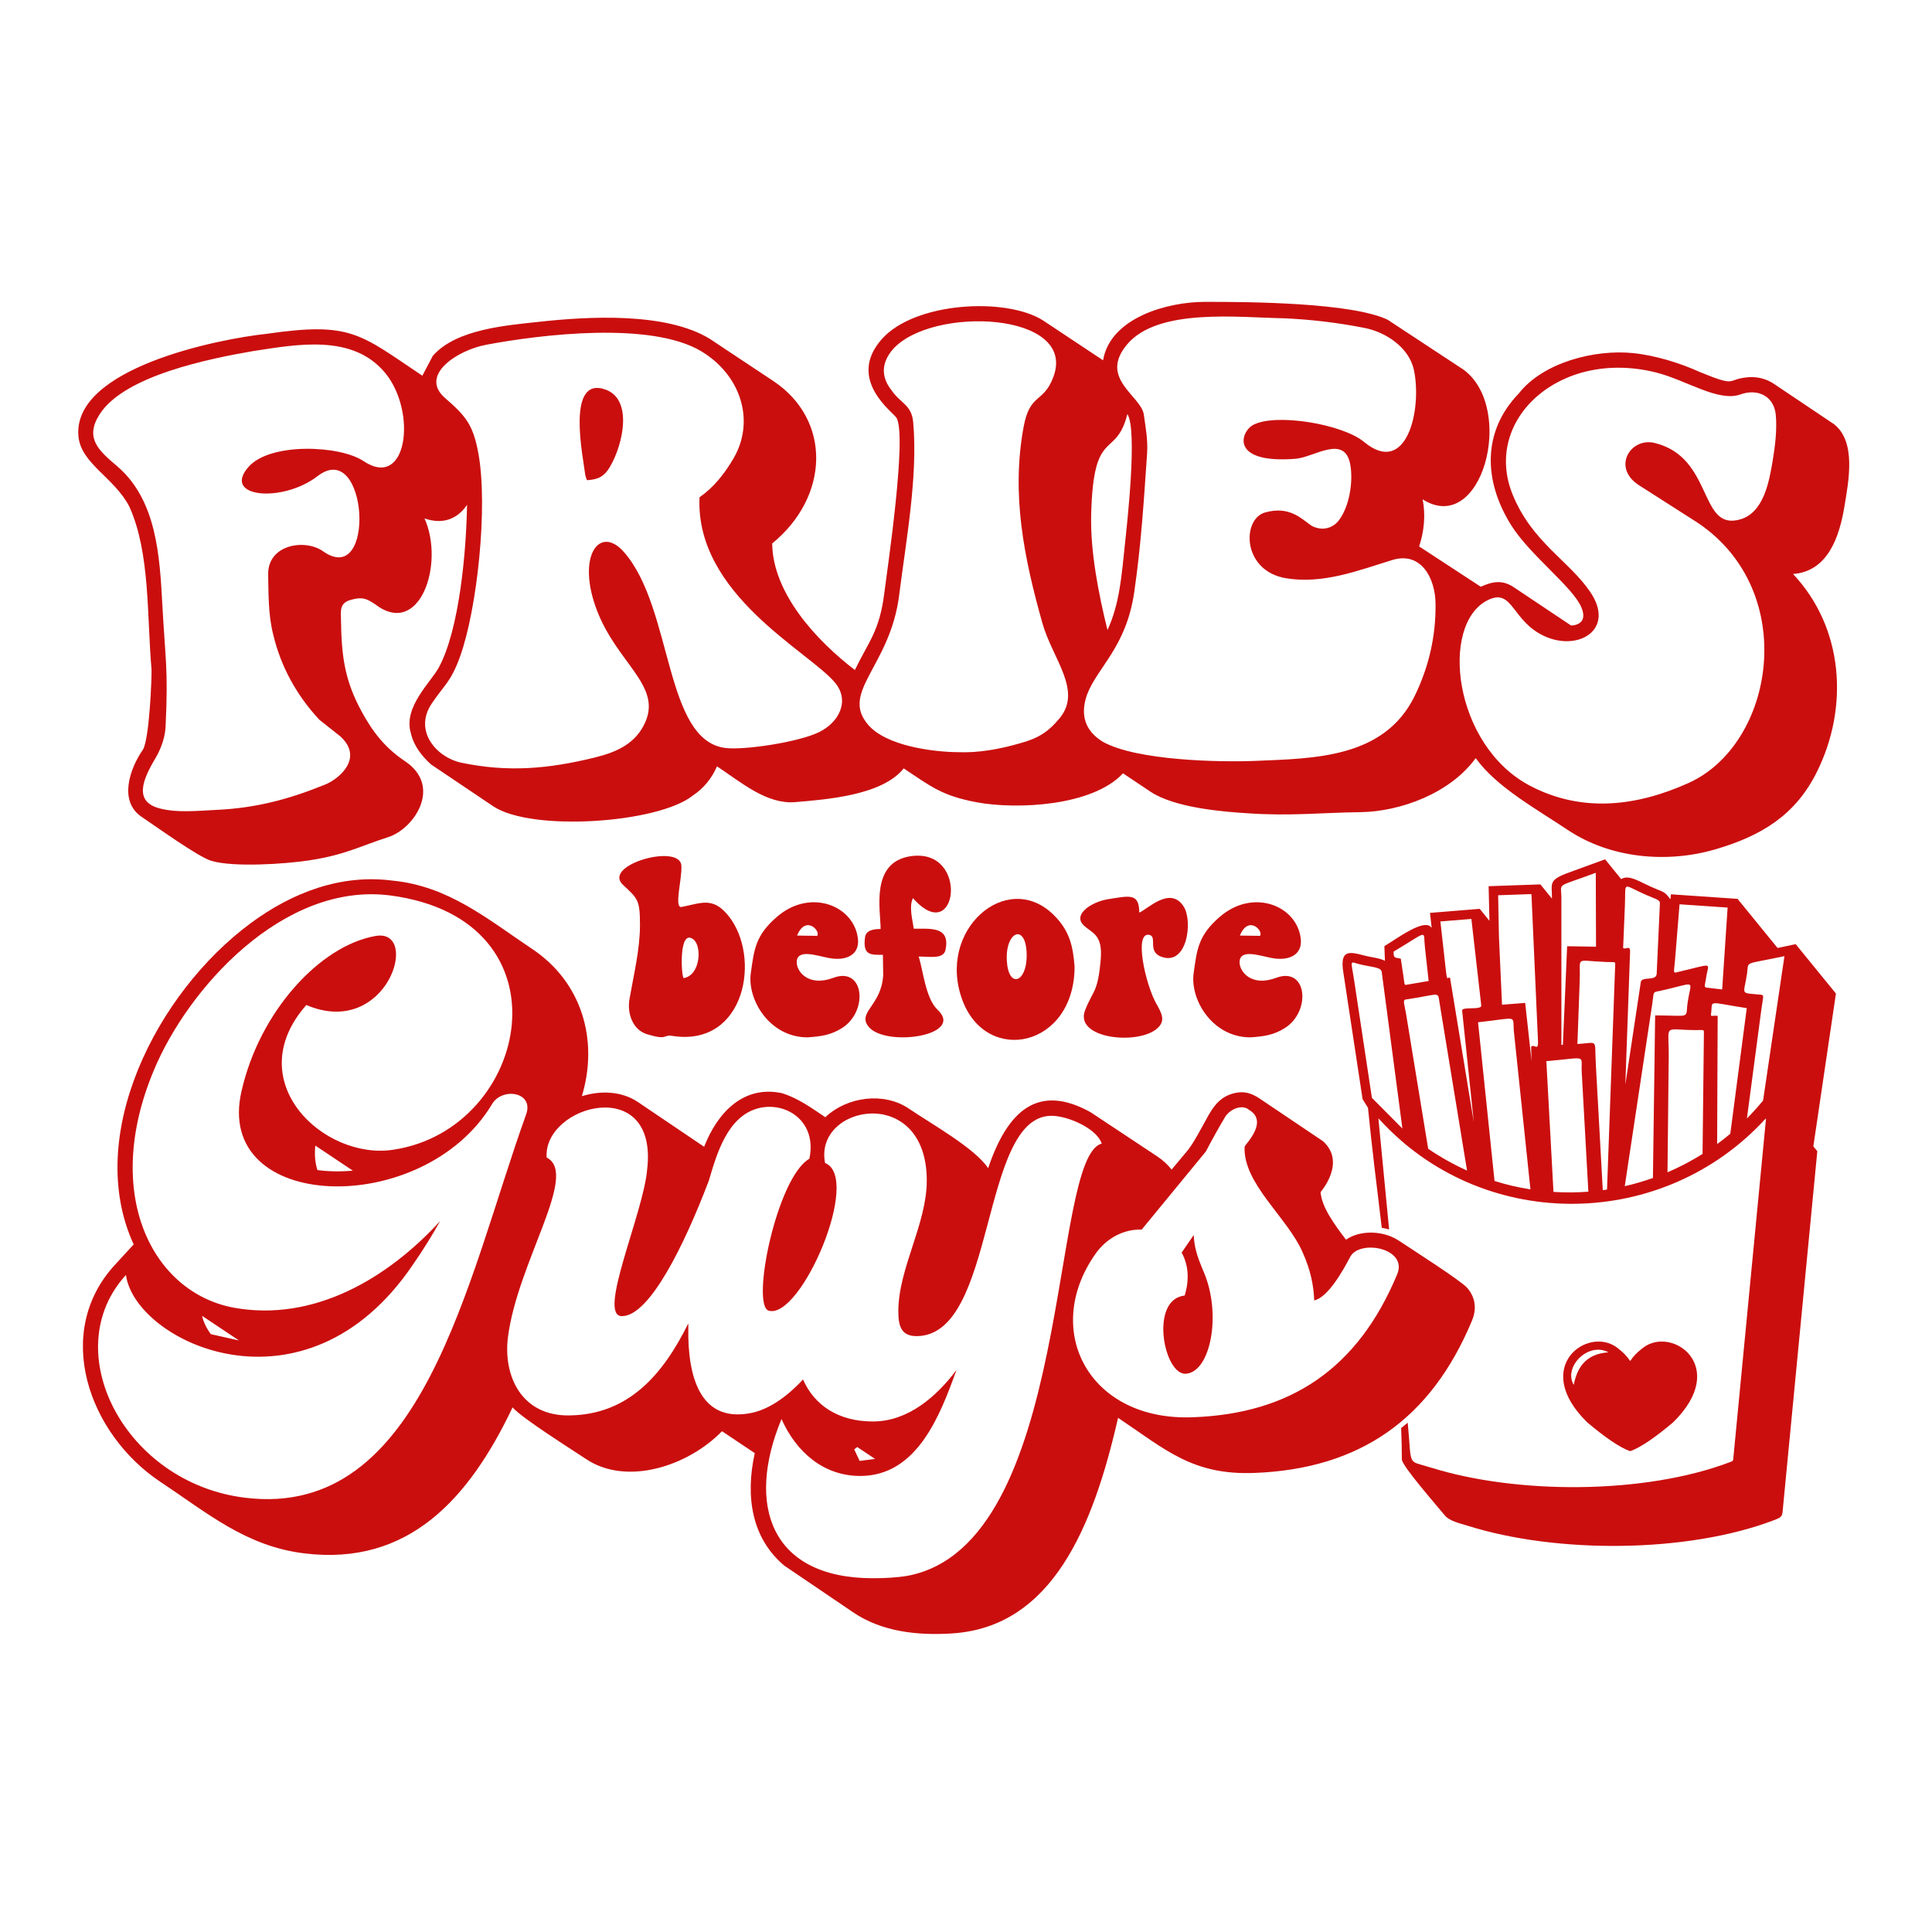 <?xml version="1.0" encoding="utf-8"?>
<!-- Generator: Adobe Illustrator 26.0.2, SVG Export Plug-In . SVG Version: 6.00 Build 0)  -->
<svg version="1.1" id="Layer_1" xmlns="http://www.w3.org/2000/svg" xmlns:xlink="http://www.w3.org/1999/xlink" x="0px" y="0px"
	 viewBox="0 0 864 864" style="enable-background:new 0 0 864 864;" xml:space="preserve">
<style type="text/css">
	.st0{fill-rule:evenodd;clip-rule:evenodd;fill:#CA0E0E;}
	.st1{fill:#CA0E0E;}
</style>
<g>
	<path class="st0" d="M640.17,414.9l0.09,0.11l-0.76-6.77l22.22-1.81l4.37,5.37c-0.15-5.13-0.27-10.28-0.37-15.48l23.15-0.81
		l5.18,6.36c0-7.5-2.07-8.33,9.75-12.47l14-5.11l7.2,8.85c3.8-2.35,8.82,1.71,15.38,4.3c4.54,1.79,4.3,1.82,6.68,4.74l0.18-2.24
		l29.81,2.04l17.89,21.97l8.1-1.72l18,22.1l-10.1,68.32l1.77,2.17l-15.38,159.73l0.01,0.01c-0.31,3.6-0.33,3.87-3.92,5.24
		c-39.11,14.93-97.56,14.94-136.89,2.58c-3.77-1.18-8.29-2.1-10.43-4.72c-2.9-3.57-19.02-21.94-19.18-24.94
		c0-4.46-0.11-9.18-0.32-14.09c1-0.77,1.98-1.57,2.94-2.38c1.94,20.16-0.51,16.65,10.23,20.02c38.17,12,95.62,12.22,134.15-2.5
		c1.14-0.44,1.13-0.52,1.24-1.72l14.62-151.87c-0.44,0.24-2.08,2.12-2.6,2.65c-46.61,48.01-124.99,47.42-170.2-2.14
		c-0.17-0.19-0.33-0.37-0.55-0.51l4.79,49.64c-1.08-0.31-2.18-0.56-3.28-0.73c-2.33-19.19-4.62-37.71-6.17-53.68l-2.41-3.84
		l-8.55-56.31c-2.24-12.94,4.89-8.64,12.29-7.29c2.6,0.48,4.71,0.86,6.25,1.73l-0.25-6.57c5.59-3.34,17.96-12.7,21.04-8.3
		L640.17,414.9L640.17,414.9z M698.26,467.29l0.67-0.04l1.9-44.09l12.92,0.21l-0.11-33.05c-18.41,6.86-15.38,4.07-15.38,11.26
		C698.26,423.48,698.26,445.38,698.26,467.29L698.26,467.29z M781.27,435.54c-1.47,9.77-3.45,8.33,6.27,9.31
		c1.56,0.16,0.88,1.15,0.25,5.85c-2.19,16.49-4.37,32.98-6.56,49.47c2.53-2.54,4.94-5.22,7.23-8.01l9.55-64.56
		C779.11,431.61,782.18,429.54,781.27,435.54L781.27,435.54z M613.52,490.96l13.64,13.74l-9.23-69.96
		c-0.27-2.21-3.93-2.14-9.35-3.39c-5.31-1.22-4.5-2.91-2.88,7.85L613.52,490.96L613.52,490.96z M670.34,419.05l1.37,30.26l10.36-0.8
		l2.86,26.06l-0.21-6.44c1.37-1.47,3.28,2.16,3.09-2.37l-2.94-65.92l-14.89,0.52L670.34,419.05L670.34,419.05z M763.13,441.66
		c-1.25-0.15-0.61-1.28-0.08-4.78c1.02-6.76,3.8-6.01-13.72-1.95c-1.2,0.28-0.52-1.98-0.27-5.36l2.04-25.17l21.5,1.47l-2.44,36.62
		L763.13,441.66L763.13,441.66z M726.65,405.3l-0.78,18.61c1,1.07,3.29-1.68,3.1,1.93l-2.11,59.2l6.92-45.88
		c0.43-2.66,7.01-0.2,7.1-3.74l1.44-31.43c0.09-1.69-2.12-1.98-6.18-3.78C724.92,395.26,727.18,393.81,726.65,405.3L726.65,405.3z
		 M629.83,440.25c-2.03,0.35-1.53,0.82-2.26-4.01l-1.13-7.51c-2.64-0.59-3.3-0.1-3.21-3.16c16.06-9.61,13.14-9.63,13.99-2.07
		l1.68,15.2L629.83,440.25L629.83,440.25z M726.6,530.46c4.28-0.97,8.49-2.2,12.6-3.66l0.99-72.71c16.6,0.07,13.43,1.64,14.53-5.75
		c1.65-11.12,4.66-8.73-14.12-4.85c-1.42,0.29-1.15,1.78-1.61,4.87L726.6,530.46L726.6,530.46z M768.15,454.32l-0.24,57.31
		c2.01-1.47,3.97-3.01,5.89-4.61l7.36-56.17c-18.54-2.88-15-3.82-16.01,2.75C764.95,454.9,766.2,453.97,768.15,454.32L768.15,454.32
		z M659.08,501.75l-10.59-64.33c-1.04-1.17-1.15,2.26-1.81-2.78l-2.53-22.56l13.86-1.13l4.41,38.68c0.27,2.21-8.25,0.45-8.56,2.19
		L659.08,501.75L659.08,501.75z M705.43,466.89c9.58-0.53,7.58-2.74,8.23,9.04l3.11,56.31c0.63-0.08,1.27-0.18,1.9-0.27l3.66-100.77
		c0.06-1.25-0.47-0.87-3.74-0.98c-14.6-0.52-11.74-2.88-12.12,7.77L705.43,466.89L705.43,466.89z M638.69,513.74
		c5.5,3.76,11.3,7.01,17.38,9.74l-12.32-75.15c-0.85-5.18,0.62-3.68-15.1-1.34c-1.52,0.23-0.55,2.14,0.16,6.52L638.69,513.74
		L638.69,513.74z M668.36,528.14l-7.37-70.97c18.71-2.06,15.24-3.43,16.06,4.37l7.37,70.35
		C678.95,531.04,673.59,529.78,668.36,528.14L668.36,528.14z M710.32,532.93c-5.18,0.4-10.4,0.43-15.6,0.1l-3.18-58.47
		c18.84-1.62,15.38-3.07,15.82,4.93L710.32,532.93L710.32,532.93z M746.26,472.84l-0.55,51.42c5.43-2.32,10.68-5.07,15.68-8.21
		l0.61-54.55c0.01-1.21-0.75-0.82-3.65-0.84C743.31,460.61,746.43,457.37,746.26,472.84L746.26,472.84z"/>
	<path class="st0" d="M119.23,149.29c37.91-5.49,41.66,0.03,69.65,18.73l4.66-8.87c10.44-11.99,32.99-13.64,47.65-15.25
		c21.73-2.38,56.48-4.42,76.19,7.6l28.44,18.89c26.2,17.45,25.12,51.76-0.5,72.65c0.26,22.29,19.77,43.41,36.99,56.59
		c6.05-12.64,10.96-17.12,13.14-34.29c1.48-11.66,10.15-69.84,5.53-78.41c-1.29-2.4-22.77-17.2-6.54-35.38
		c14.69-16.45,55.11-18.75,71.83-8.37l27.02,17.94c3.3-19.15,28.88-26.1,45.47-26.13c20.4-0.03,65.72,0.34,81.8,7.99l33.98,22.36
		c23.42,17.35,8.25,74.75-18.36,57.96c1.46,6.86,0.66,14.55-1.54,21.06l27.57,18.03c5.18-2.33,9.6-3.23,14.73,0.2l25.64,17.13
		c0.11,0.02,8.14,0.07,4.58-8.21c-3.93-9.14-23.07-23.31-31.47-36.82c-12.14-19.52-13.01-41.6,3.5-58.71
		c10.94-13.98,33.98-19.78,50.97-18.09c10.02,1,21.11,4.4,30.27,8.59c17.11,6.98,11.2,2.99,21.59,2.2
		c4.17-0.27,8.06,0.81,11.22,2.93l27.1,18.2c9.78,7.92,6.42,25.13,4.47,36.82c-2.19,13.19-7.3,28.95-22.97,30.05
		c22.61,23.97,25.14,59.48,10.65,88.59c-9.67,19.42-24.93,28.56-45.33,34.54c-21.71,6.37-47.01,4.07-66.07-8.67
		c-14.24-9.52-31.89-19.2-41.15-32.1c-11.35,15.67-33.67,23.96-51.7,24.16c-16.41,0.18-31.17,1.83-50,0.51
		c-12-0.71-33.11-2.57-43.76-9.68l-12.27-8.2c-13.65,14.74-47.63,16.26-65.36,12.96c-15.46-2.88-20.45-6.99-32.7-15.17
		c-9.63,12.05-34.3,13.88-48.66,15.1c-12.62,0.96-23.82-8.67-34.85-16.03c-2.33,5.43-5.97,9.87-10.95,13.18
		c-15.51,12.28-71.99,16.17-89.11,4.7l-27.8-18.7c-4.2-3.78-7.83-8.43-9.09-14.18c-3.37-11.48,8.96-22.59,12.54-29.18
		c9.28-17.07,12.31-52.37,12.63-72.76c-4.52,6.79-11.38,8.79-19.03,6.08c9.13,20.2-2.11,53.88-22.22,38.29
		c-3.42-2.17-5.25-3.4-10.63-1.9c-5.15,1.43-4.56,4.69-4.5,8.83c0.24,15.88,1.44,26.76,9.14,40.97c5.14,9.48,10.63,16.45,19.51,22.4
		c16.77,11.21,4.15,30.17-7.45,33.91c-12.94,4.18-19.4,7.99-35.4,10.42c-11.11,1.69-34.1,3.17-43.89,0.18
		c-5.82-1.78-24.8-15.45-30.99-19.59c-10.55-7.05-5.31-21.77,0.58-30.21c2.84-5.13,3.88-31.68,3.79-35.66
		c-2.11-23.85-0.55-52.16-9.91-72.87c-6.71-13.09-21.78-19.23-22.8-31.66C32.58,164.64,97.37,151.62,119.23,149.29L119.23,149.29z
		 M113.23,157c19.63-2.98,44.53-7.8,59.05,9.81c14.26,17.28,9.97,52.56-9.77,39.36c-10.52-7.04-41.73-8.41-51.4,2.66
		c-12,13.73,15.23,16.17,30.92,4.09c22.53-17.34,26.37,50.57,2.37,33.57c-7.92-5.61-24.66-3.09-24.48,10.39
		c0.17,9.06,0.04,18.17,2.27,26.92c3.39,14.33,10.49,27.19,20.63,38.07l9.3,7.37c10.65,9.6-0.22,18.98-6.71,21.62
		c-16.31,6.64-31.15,10.53-48.57,11.32c-7.76,0.35-18.14,1.53-26.19-0.87c-12.26-3.66-4.88-15.78-0.75-22.91
		c2.38-4.3,4.07-9.1,4.19-14.27c1.16-25.17-0.18-29.43-1.49-53.7c-1.18-21.68-2.49-46.89-20.33-62.05c-8-6.8-14.54-12.38-7.75-23.06
		C55.59,167.9,93.95,160.35,113.23,157L113.23,157z M312.83,222.4c-1.98,43.51,49.09,68.99,60.62,82.92
		c6.73,8.13,1.75,17.75-7.19,22.11c-9.15,4.47-33.36,8.12-41.85,7.07c-27.49-3.4-23.35-62.44-45.33-87.57
		c-10.98-12.56-21.53,1.87-12.01,26.34c8.99,23.11,28.42,33.12,21.69,49.25c-4.17,9.99-12.94,13.84-22.9,16.28
		c-20.68,5.07-38.71,6.65-59.59,2.28c-10.82-2.26-21.5-14.03-13.22-26.42c5.54-8.29,8.53-9.52,12.67-20.98
		c7.67-21.2,12.63-67.25,8.16-91.23c-2.34-12.57-5.62-16.42-14.89-24.5c-11.58-10.09,5.32-21.31,18.49-23.78
		c24.14-4.54,73.75-10.65,96.28,3.01c17.76,10.77,23.9,31.19,14.37,47.65C324.11,211.72,319.42,217.75,312.83,222.4L312.83,222.4z
		 M262.47,214.74c4.45-0.3,7.47-1.09,10.39-6.12c5.86-10.07,10.18-30-2.05-34.39c-17.96-6.44-9.9,30.85-9.12,37.85
		C261.72,212.69,262.09,213.57,262.47,214.74L262.47,214.74z M428.56,336.38c-11.62-0.09-32.28-2.84-40.35-12.28
		c-12.62-14.77,9.89-26.03,13.91-58.01c3.04-24.15,8.43-53.15,6.27-77.23c-0.72-7.98-5.78-8.47-9.78-14.45
		c-4.75-6.03-4.4-12.31,0.74-18.27c17.43-19.44,82.29-16.71,71.8,12.22c-4.38,12.07-10.53,7.22-13.35,22.37
		c-5.63,30.28,0.09,58.44,8.33,87.83c4.49,16.01,18.02,30.15,7.77,42.59c-5.16,6.27-9.81,9.13-17.76,11.25
		C447.14,335.02,437.54,336.75,428.56,336.38L428.56,336.38z M574.17,142.34c11.97,0.52,23.89,1.93,35.74,4.25
		c9.88,1.83,20.32,8.89,22.42,18.95c3.71,17.8-3.34,47.85-22.31,32.1c-9.68-8.04-39.65-12.99-49.62-7.6
		c-5.63,3.05-10.53,17.49,19.08,15.12c8.25-0.66,22.03-11.26,24.42,2.87c1.3,7.66-0.5,18.73-5.3,24.86
		c-2.96,3.7-7.82,4.57-12.16,2.17c-4.63-3.23-9.83-8.87-20.61-5.91c-10.56,2.9-10.47,26.22,9.39,29.46
		c16.53,2.7,32.32-3.52,47.39-8.16c12.95-3.99,19.31,8.17,19.37,19.64c0.19,14.72-3.16,28.61-9.44,41.39
		c-13.68,27.61-44.85,27.66-70.72,28.78c-15.98,0.69-53.7-0.05-68.76-8.61c-8.06-5.06-9.98-12.09-6.98-20.89
		c4.7-12.49,17.56-21.21,21.16-45.99c3.09-21.23,4.3-40.9,5.75-62.05c0.41-5.98-0.7-11.76-1.5-17.52
		c-1.47-8.34-20.16-16.03-7.47-31.14C517.79,137.63,553.62,141.98,574.17,142.34L574.17,142.34z M792.73,206.18
		c-1.55,9.05-3.9,23.04-14.48,26.09c-18.7,5.4-11.77-27.64-38.23-34.17c-10.8-2.67-19.32,10.91-7.16,18.83l26.58,16.99
		c45.5,30.8,34.11,98.95-4.33,116.25c-23.17,10.43-47.49,13.41-70.72,1.31c-34.6-18.03-40.67-72.56-18.94-83.15
		c11.2-5.45,10.55,9.42,25.2,16.15c15.34,7.05,31.99-3.06,20.41-19.91c-9.58-13.96-25.86-22.1-34.55-43.27
		c-13.76-33.52,21.13-65.64,64.32-54.66c13.28,3.38,27.68,13.28,37.53,9.75c7.75-2.77,14.96,0.77,15.77,9.07
		C794.76,191.89,793.84,199.67,792.73,206.18L792.73,206.18z M495.27,281.76c-3.96-16.01-7.68-34.9-7.3-51.35
		c0.91-40.17,11-24.59,16.21-45.27c4.56,7.22-0.12,49-1.15,58.65C501.62,256.99,500.75,269.97,495.27,281.76L495.27,281.76z"/>
	<path class="st0" d="M71.8,662.75c-32.38-21.59-48.18-66.93-20.41-97.11l8.39-9.12c-22.3-48.53,10.24-112.56,52.32-143.66
		c18.5-13.68,40.3-22.05,63.38-19.05c25.07,2.44,42.4,17.12,62.5,30.56c22.4,14.96,29.76,40.93,22.23,65.85
		c8.29-2.58,17.69-2.32,25.04,2.59l29.64,20.04c5.96-15.3,17.59-27.65,34.8-23.98c7.45,2.34,13.17,6.6,19.39,10.76
		c9.9-9.34,26.35-11.32,37.33-3.87c10.2,6.91,29.72,17.83,35.49,26.66c8.76-25.91,22.4-38.01,45.78-25.05l29.78,19.74
		c2.55,1.71,4.8,3.71,6.47,5.95c8.83-10.75,7.39-7.85,13.73-19.24c3.69-6.63,6.33-13.09,14.48-14.99c4.38-1.02,7.76,0.15,11.17,2.45
		l28.34,19.07c10.6,9.54-1.09,22.75-1.09,22.76c0.56,6.67,5.8,13.98,11.38,21.3c6.54-4.57,16.99-4.02,23.67,0.45
		c5.09,3.4,27.79,17.88,30.56,21.12c3.29,3.84,4.53,8.82,2.07,14.71c-18.37,43.98-50.04,66.17-97.18,68.02
		c-27.82,1.09-39.8-10.44-61.06-24.65c-11.14,48.89-29.45,93.52-74.17,96.42c-15.97,1.03-31.55-0.91-44-9.23l-31.12-21.11
		c-14.53-12.23-17.48-30.85-13.17-50.29l-14.66-9.8c-15.15,15.6-42.59,24.6-60.77,12.46c-6.88-4.6-28.3-18.01-32.89-23.1
		c-19.45,40.89-46.54,70.98-93.15,65.27C109.93,691.5,92.51,676.45,71.8,662.75L71.8,662.75z M109.66,669.8
		c79.59,9.75,99.08-97.72,125.6-171.35c3.79-10.29-11.1-12.45-15.43-4.33c-30.86,50.89-124.52,48.18-111.8-6.23
		c8.12-35.73,35.19-64.97,59.82-69.3c20.57-3.79,5.41,46.29-30.86,30.86c-30.05,34.11,7.85,69.57,38.98,64.7
		c61.18-9.2,80.4-102.86-1.35-113.69c-47.91-6.23-90.69,41.69-105.84,78.23c-23.28,55.49-0.54,99.35,35.73,106.11
		c35.73,6.5,68.76-12.99,92.31-38.71c-3.79,6.77-7.85,13.26-12.18,19.49c-48.18,71.19-124.25,34.65-128.31,4.6
		C25.2,604.02,55.79,663.31,109.66,669.8L109.66,669.8z M548.19,498.99c-3.25,5.41-6.23,10.83-8.93,15.97l-28.69,34.92
		c-7.31-0.27-15.43,3.25-20.84,11.1c-23.82,34.11-2.71,74.71,43.85,72.82c43.58-1.62,73.63-21.66,91.23-63.89
		c4.87-11.64-16.24-15.7-20.84-8.12c-3.25,6.23-10.02,18.41-16.24,19.76c-0.27-6.77-1.62-13.54-5.14-21.39
		c-6.77-15.7-26.8-30.86-25.99-47.37c0.44-1.25,10.9-11.31,1.89-16.51C556.05,494.12,551.17,495.2,548.19,498.99L548.19,498.99z
		 M528.43,560.17l5.41-7.85c0.27,5.42,1.35,9.2,4.6,16.78c7.85,18.68,2.98,44.12-7.85,45.21c-10.02,1.35-16.78-33.3-0.81-34.92
		C532.22,571.54,531.14,565.04,528.43,560.17L528.43,560.17z M492.7,511.44c-2.17-6.77-15.16-12.45-22.47-12.45
		c-32.21,0-24.36,98.53-60.37,98.53c-7.04,0-8.12-4.87-8.12-11.1c0-19.22,12.72-38.98,12.72-58.47c0-43.43-50.69-33.92-45.48-7.85
		c16.52,6.6-10.83,70.05-25.17,66.05c-8.12-2.17,3.52-59.55,18.14-67.95c3.52-16.51-10.02-25.45-22.2-22.74
		c-14.35,3.25-19.22,20.57-22.74,32.48c-11.1,29.24-26.53,60.37-38.71,60.64c-11.64,0.54,9.47-46.02,11.1-65.51
		c5.14-43.04-46.56-28.96-44.94-5.41c14.62,7.31-12.99,46.56-17.32,80.4c-2.17,17.87,6.5,35.19,27.34,34.92
		c26.53-0.27,41.96-18.14,53.33-41.15c0,0.81,0,1.62,0,2.44c-0.27,21.66,5.41,41.15,26.53,37.9c8.77-1.24,17.19-7.12,24.77-15.27
		c5.1,11.59,15.82,18.79,31.26,18.79c15.7,0,28.42-11.1,37.36-23.01c-7.31,20.3-17.6,47.37-43.04,47.37
		c-16.51,0-28.69-10.83-35.19-25.45c-16.01,38.42-4.93,71.19,40.88,71.19c5.14,0,10.56-0.27,15.43-1.08
		C479.98,690.92,469.15,517.4,492.7,511.44L492.7,511.44z M384.44,653.32l-2.43-5.14c0.45-0.35,0.9-0.7,1.35-1.07l7.98,5.33
		L384.44,653.32L384.44,653.32z M94.28,596.64c-2-2.74-3.34-5.51-3.89-8.19l16.49,11.02L94.28,596.64L94.28,596.64z M141.95,523.25
		c-1.02-3.19-1.37-6.84-0.94-10.94l16.78,11.21C152.29,524.02,146.93,523.93,141.95,523.25L141.95,523.25z"/>
	<path class="st1" d="M286.2,413.7c0-11.44-1.01-11.78-7.61-18c-9.44-8.9,25.4-18.66,26.12-8.62c0.42,5.9-3.46,19.21,0.13,18.51
		c8.8-1.73,13.92-4.6,20.79,3.8c15.01,18.37,7.78,58.96-24.85,53.88c-4.55-0.71-1.86,2.14-11.41-0.76
		c-6.42-1.95-8.98-9.25-7.86-15.72C283.37,436.06,286.2,424.61,286.2,413.7L286.2,413.7z M305.73,437.41
		c7.46-1.18,8.27-14.17,4.44-17.24C303.42,414.76,304.64,436.6,305.73,437.41L305.73,437.41z M361.13,463.91
		c-16.96,0-27.06-16.85-25.36-28.78c1.49-10.46,1.96-16.7,11.66-25.1c15.07-13.05,34.79-4.92,36.26,10.02
		c0.68,6.93-5.25,9.87-13.06,8.37c-5.48-1.05-14.33-4.24-14.33,1.9c0,4.33,5.38,11.08,16.36,6.97c13.89-5.2,15.74,14.96,3.93,22.44
		C371.45,462.99,366.96,463.49,361.13,463.91L361.13,463.91z M356.44,418.39l9,0.13C367.1,416.35,360.3,409.02,356.44,418.39
		L356.44,418.39z M410.83,427.77c1.98,5.99,3.03,18.68,8.49,23.83c12.33,11.64-23.52,16.84-30.94,7.48
		c-5.1-6.43,5.79-9.3,6.59-22.95l-0.13-9.13c-5.33,0-9.13,0.39-7.99-7.86c0.44-3.2,3.88-3.68,6.97-3.68
		c0-8.46-4.75-29.99,13.57-32.58c26.49-3.75,20.75,41.46,0.89,18.76c-1.85,3.71-0.25,9.59,0.38,13.69c7.73,0,16.3-1.02,14.2,9.38
		C422,429.05,415.99,427.77,410.83,427.77L410.83,427.77z M480.56,432.21c0,36.2-39.37,44.35-50.21,14.96
		c-11.53-31.26,19.76-58.34,40.57-38.29C478.48,416.16,479.83,423.33,480.56,432.21L480.56,432.21z M459.14,427.39
		c0-14.88-9.68-11.14-8.88,2.28C451.01,442.27,459.14,439.44,459.14,427.39L459.14,427.39z M509.47,408.12
		c3.79-1.52,13.9-12.16,19.91-2.66c4.12,6.51,1.58,26.96-10.27,22.31c-5.9-2.32-1.62-8.75-4.94-9.64
		c-7.29-1.94-1.98,21.95,2.92,30.68c2.45,4.37,4.26,7.63,0.51,11.03c-8.57,7.76-37.4,4.7-32.33-8.11c3.65-9.22,5.65-7.58,6.97-22.57
		c1.03-11.6-4.13-11.86-7.73-15.47c-4.78-4.79,3.63-10.36,10.9-11.54C505.19,400.58,509.47,399.29,509.47,408.12L509.47,408.12z
		 M559.17,463.91c-16.96,0-27.06-16.85-25.36-28.78c1.49-10.46,1.96-16.7,11.66-25.1c15.07-13.05,34.79-4.92,36.26,10.02
		c0.68,6.93-5.25,9.87-13.06,8.37c-5.48-1.05-14.33-4.24-14.33,1.9c0,4.33,5.38,11.08,16.36,6.97c13.89-5.2,15.74,14.96,3.93,22.44
		C569.48,462.99,565,463.49,559.17,463.91L559.17,463.91z M554.48,418.39l9,0.13C565.13,416.35,558.34,409.02,554.48,418.39
		L554.48,418.39z"/>
	<path class="st0" d="M723.28,602.75c2.68,2.1,4.05,3.42,5.74,5.9c1.69-2.48,3.07-3.8,5.74-5.9c13.04-10.09,38.83,8.46,13.48,33.31
		c-8.2,6.92-14.52,11.2-19,12.84h-0.45c-4.48-1.64-10.8-5.92-19-12.84C684.45,611.21,710.25,592.66,723.28,602.75L723.28,602.75z
		 M703.79,619.31c1.82-9.59,7.03-13.94,15.52-14.54C710.22,599.87,698.99,611.42,703.79,619.31L703.79,619.31z"/>
</g>
</svg>
